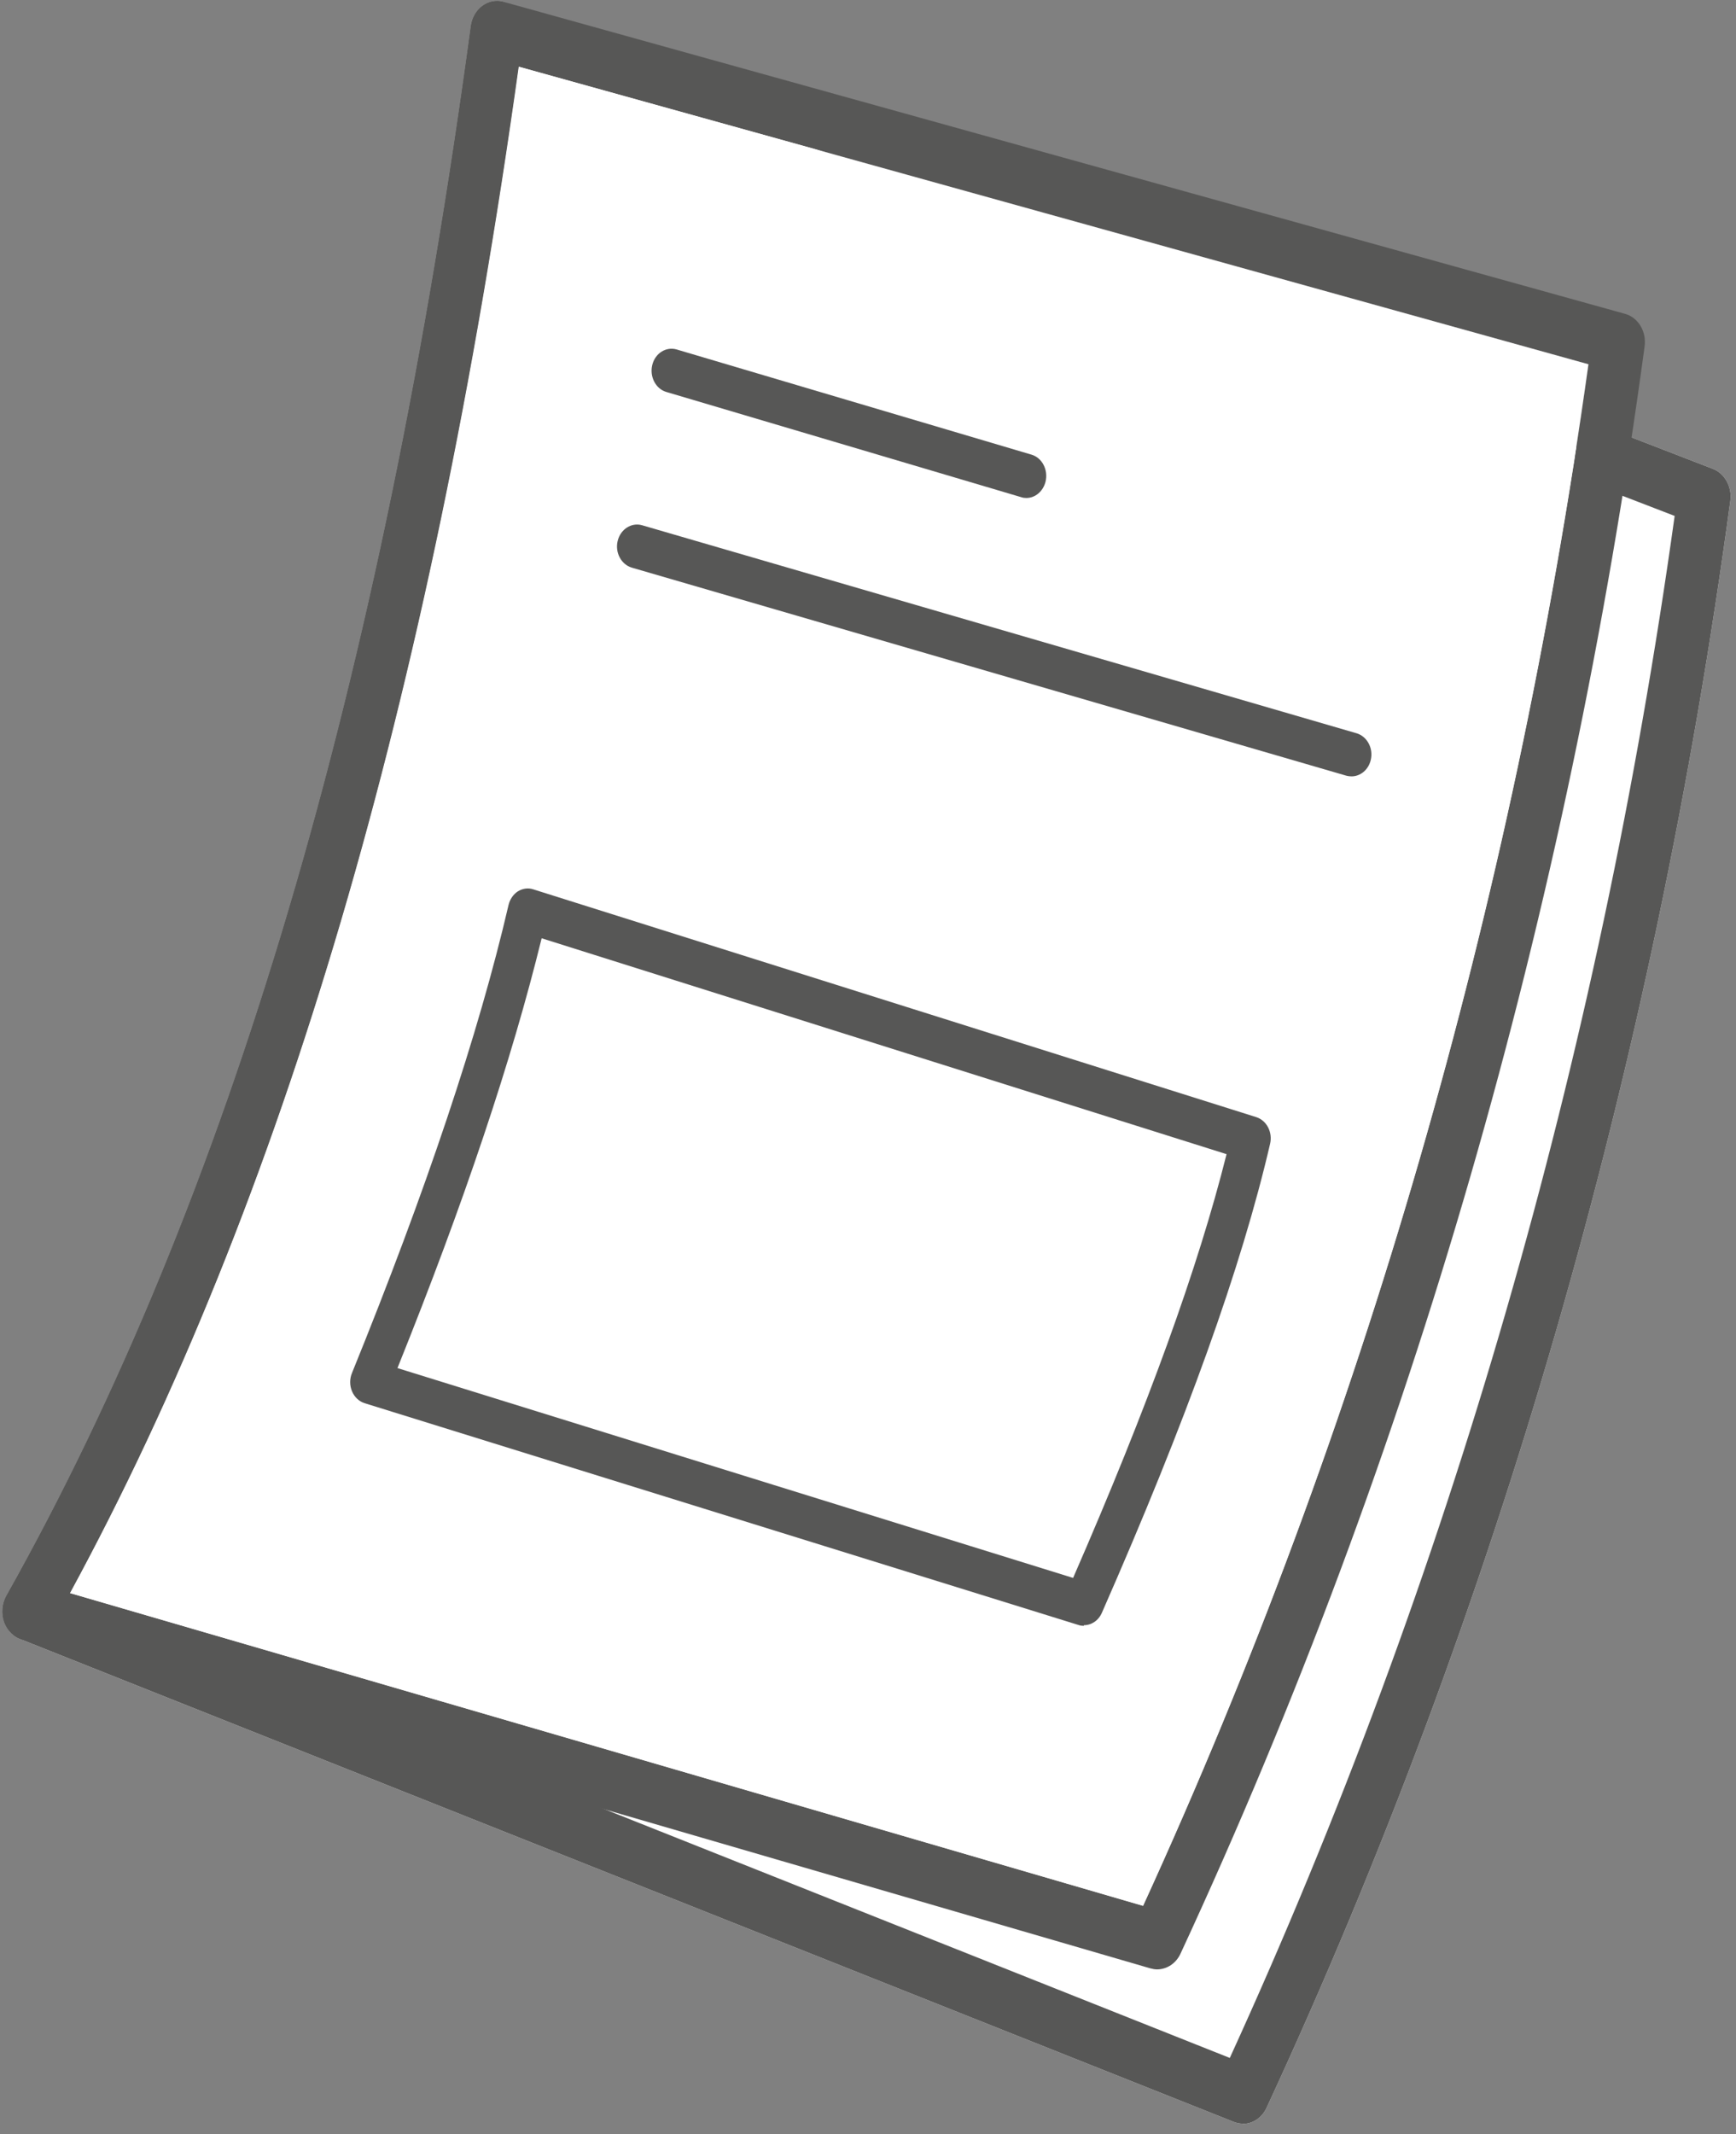 <svg width="83" height="102" viewBox="0 0 83 102" fill="none" xmlns="http://www.w3.org/2000/svg">
<rect x="0" y="0" width="83" height="102" fill="#808080" stroke="none"/>
<path d="M58.996 101.415C59.131 101.465 59.276 101.495 59.421 101.495L59.421 101.505C59.892 101.505 60.326 101.226 60.553 100.746C71.609 76.886 79.064 51.045 82.728 23.94C82.819 23.27 82.466 22.63 81.897 22.409L77.002 20.516C76.35 20.265 75.617 20.645 75.39 21.375L25.021 1.648C25.121 0.888 24.642 0.168 23.954 0.057C23.284 -0.053 22.614 0.466 22.514 1.236C18.241 32.74 10.977 57.282 0.304 76.272C0.104 76.632 0.059 77.072 0.185 77.472C0.312 77.872 0.592 78.192 0.954 78.332L58.996 101.415Z" fill="white"/>
<path d="M59.421 101.495C59.276 101.495 59.131 101.465 58.996 101.415L0.954 78.332C0.592 78.192 0.312 77.872 0.185 77.472C0.059 77.072 0.104 76.632 0.304 76.272C10.977 57.282 18.241 32.74 22.514 1.236C22.614 0.466 23.284 -0.053 23.954 0.057C24.642 0.168 25.121 0.888 25.021 1.648C20.811 32.722 13.692 57.164 3.272 76.274L58.798 98.355C69.293 75.415 76.449 50.633 80.067 24.658L76.167 23.155C75.507 22.904 75.154 22.104 75.39 21.375C75.617 20.645 76.35 20.265 77.002 20.516L81.897 22.409C82.466 22.63 82.819 23.27 82.728 23.94C79.064 51.045 71.609 76.886 60.553 100.746C60.326 101.226 59.892 101.505 59.421 101.505L59.421 101.495Z" fill="#575756"/>
<path d="M55.322 94.124C55.213 94.123 55.105 94.103 54.996 94.073L1.059 78.364C0.67 78.253 0.353 77.943 0.199 77.533C0.055 77.123 0.091 76.653 0.3 76.273C10.973 57.283 18.238 32.741 22.511 1.237C22.566 0.847 22.765 0.498 23.064 0.278C23.363 0.058 23.734 -0.012 24.078 0.089L77.69 14.998C78.323 15.168 78.73 15.849 78.63 16.559C74.966 43.663 67.51 69.505 56.445 93.364C56.227 93.844 55.783 94.124 55.313 94.124L55.322 94.124ZM3.35 76.136L54.654 91.083C65.158 68.143 72.323 43.371 75.951 17.407L24.809 3.189C20.581 33.473 13.552 57.375 3.35 76.146L3.35 76.136Z" fill="#575756"/>
<path d="M3.343 76.139L3.348 76.14C13.547 57.371 20.575 33.471 24.801 3.192L75.943 17.41C72.316 43.374 65.151 68.147 54.647 91.086L3.348 76.14C3.346 76.143 3.344 76.146 3.343 76.149L3.343 76.139Z" fill="white"/>
<path d="M51.82 77.704C51.738 77.704 51.648 77.694 51.566 77.664L17.436 67.064C17.174 66.984 16.947 66.774 16.83 66.494C16.712 66.214 16.713 65.894 16.831 65.614C20.367 56.917 22.889 49.39 24.314 43.252C24.378 42.982 24.541 42.742 24.758 42.602C24.985 42.462 25.247 42.423 25.491 42.503L60.065 53.392C60.563 53.553 60.852 54.113 60.725 54.663C59.363 60.541 56.733 67.868 52.68 77.085C52.517 77.454 52.182 77.674 51.82 77.674L51.82 77.704ZM19.003 65.385L51.306 75.414C54.887 67.207 57.29 60.56 58.643 55.161L25.897 44.843C24.463 50.681 22.204 57.429 19.003 65.385Z" fill="#575756"/>
<path d="M64.621 37.105C64.54 37.105 64.458 37.095 64.377 37.075L30.209 27.13C29.703 26.98 29.395 26.41 29.532 25.85C29.668 25.29 30.193 24.961 30.691 25.101L64.858 35.045C65.365 35.195 65.672 35.765 65.536 36.325C65.427 36.795 65.037 37.105 64.621 37.105ZM49.065 23.8C48.983 23.8 48.902 23.79 48.82 23.76L31.854 18.732C31.348 18.582 31.049 18.002 31.186 17.442C31.322 16.883 31.847 16.553 32.354 16.703L49.32 21.73C49.827 21.88 50.125 22.46 49.989 23.02C49.87 23.49 49.49 23.8 49.074 23.8L49.065 23.8Z" fill="#575756"/>
</svg>
